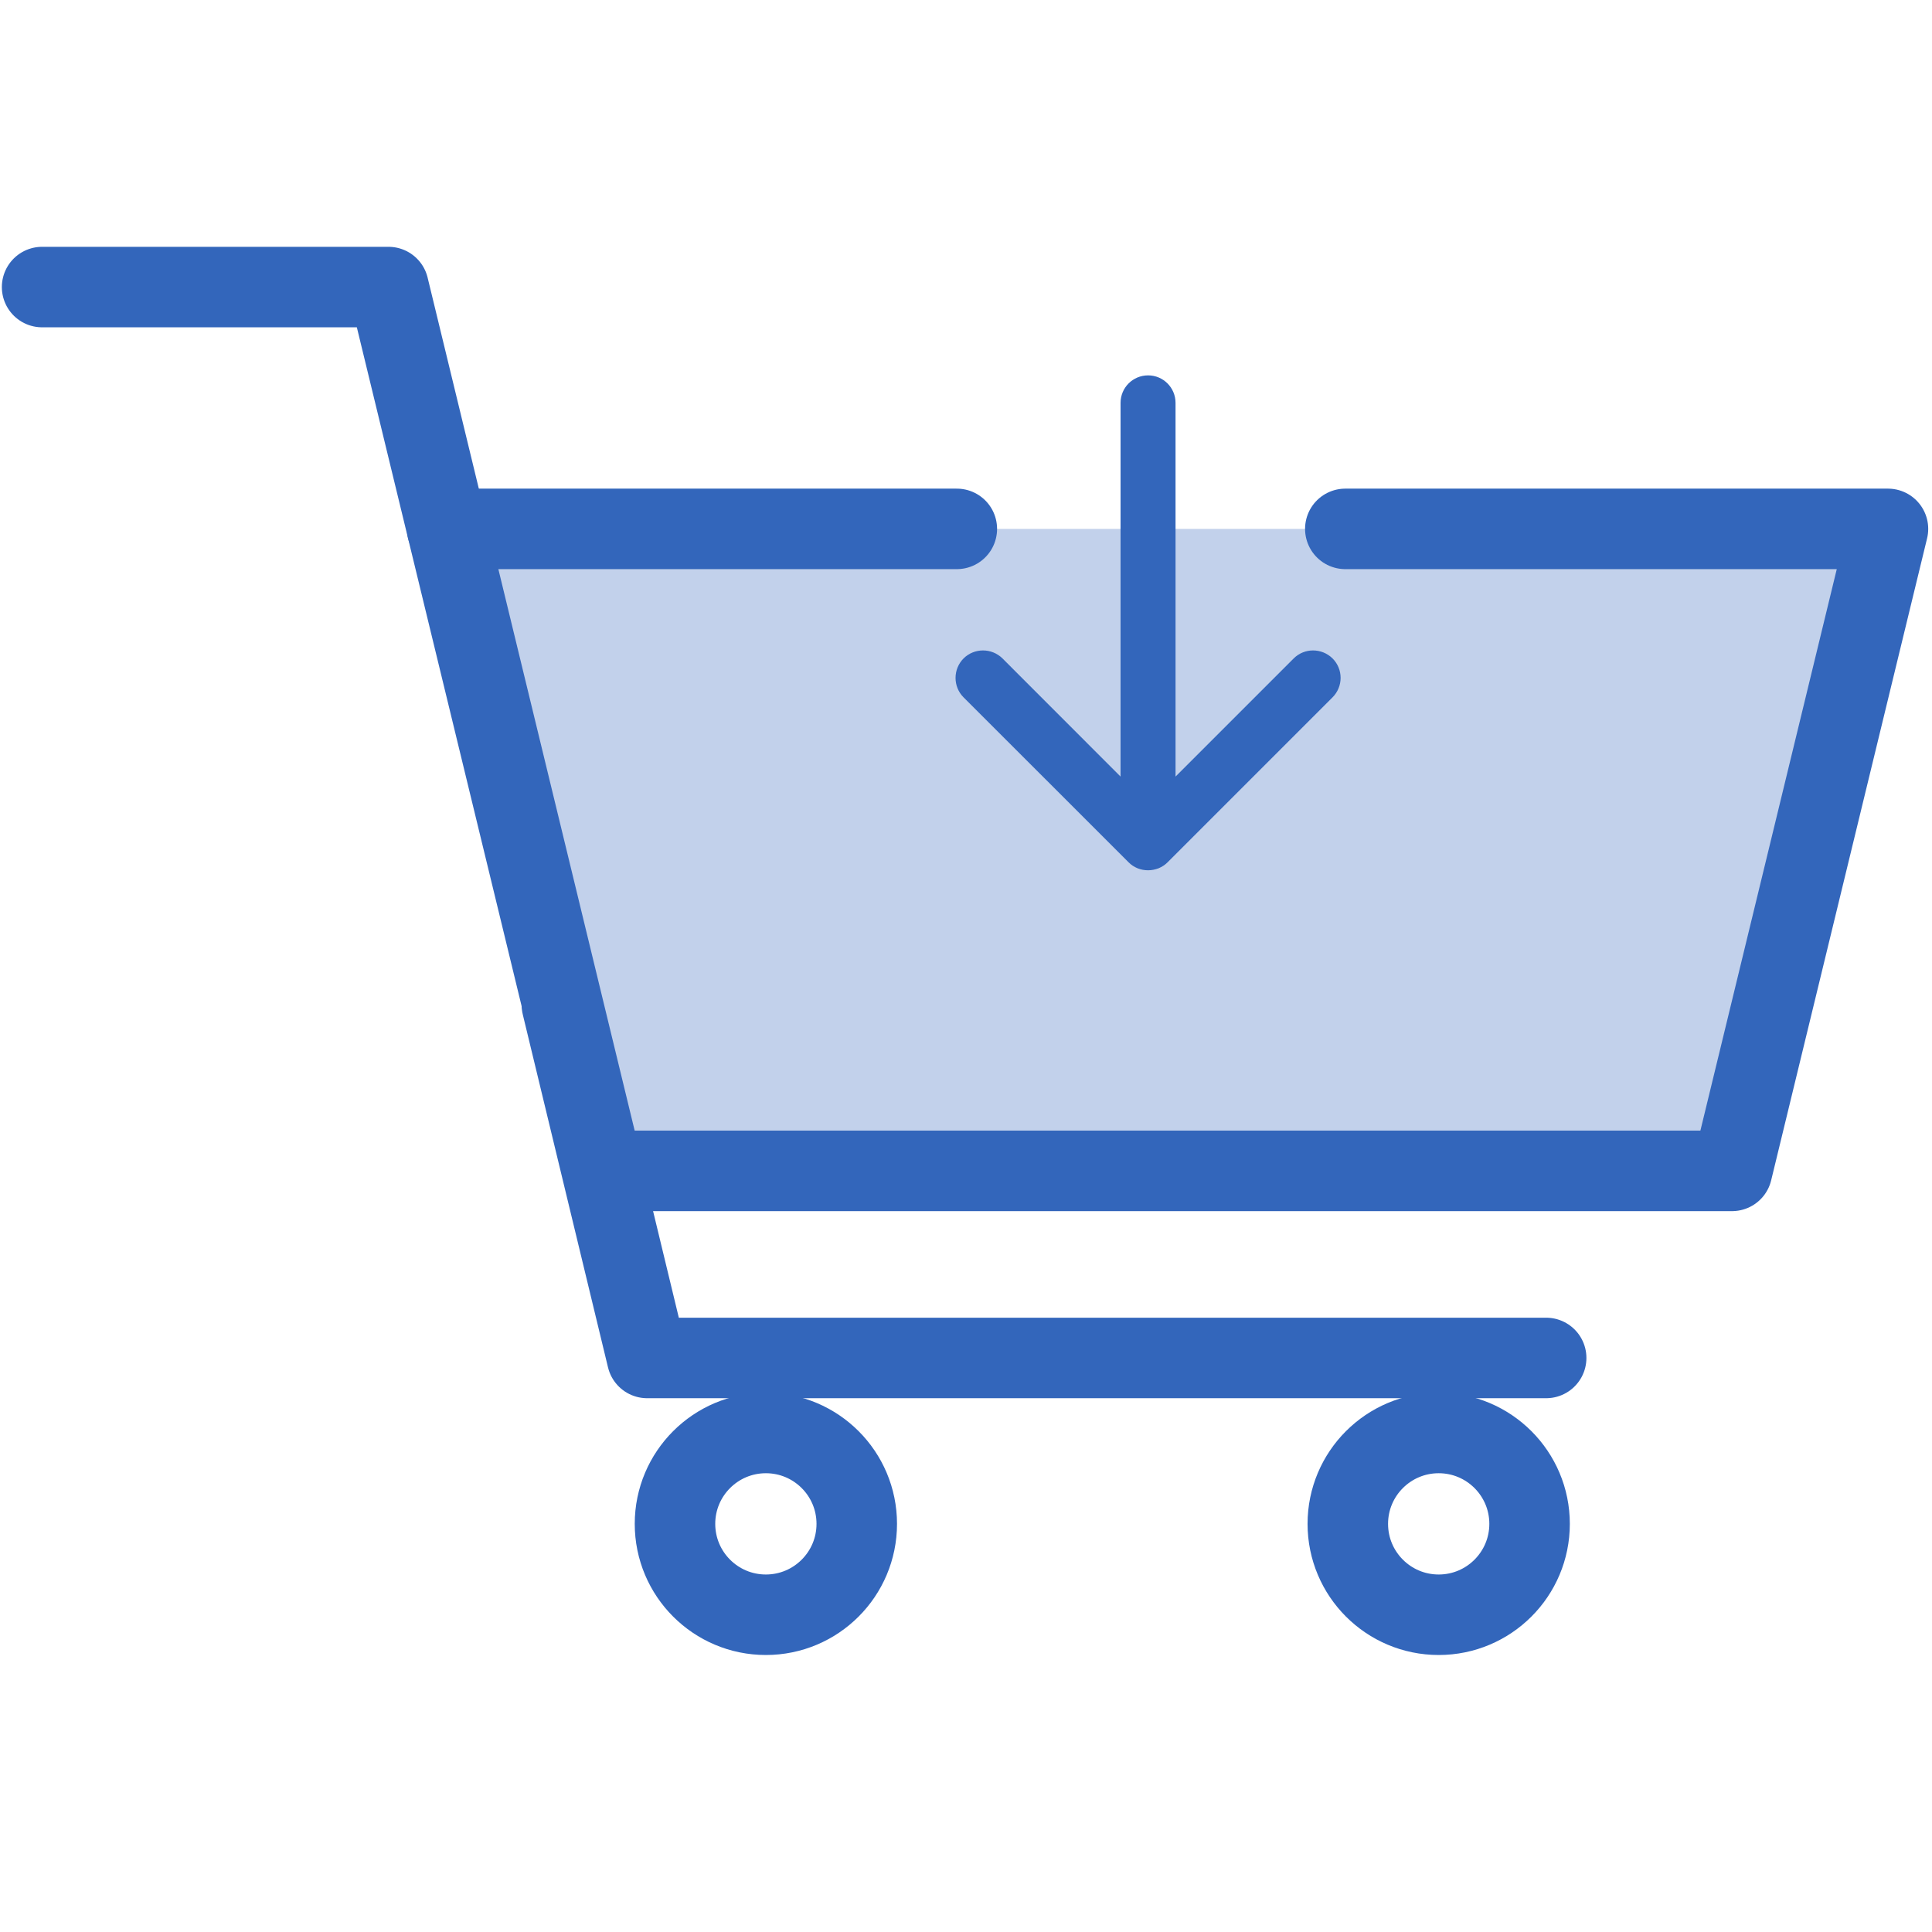 <?xml version="1.0" encoding="utf-8"?>
<!-- Generator: Adobe Illustrator 16.0.0, SVG Export Plug-In . SVG Version: 6.00 Build 0)  -->
<!DOCTYPE svg PUBLIC "-//W3C//DTD SVG 1.1//EN" "http://www.w3.org/Graphics/SVG/1.1/DTD/svg11.dtd">
<svg version="1.1" id="Layer_1" xmlns="http://www.w3.org/2000/svg" xmlns:xlink="http://www.w3.org/1999/xlink" x="0px" y="0px"
	 width="24px" height="24px" viewBox="0 0 24 24" enable-background="new 0 0 24 24" xml:space="preserve">
<polyline opacity="0.3" fill="#3366BB" points="16.712,6.57 23.453,6.57 21.516,14.545 7.491,14.545 5.555,6.57 11.886,6.57 "/>
<polyline fill="none" stroke="#3366BB" stroke-linecap="round" stroke-linejoin="round" stroke-miterlimit="10" points="
	16.712,6.57 23.453,6.57 21.516,14.545 7.491,14.545 5.555,6.57 11.886,6.57 "/>
<polyline fill="none" stroke="#3366BB" stroke-linecap="round" stroke-linejoin="round" stroke-miterlimit="10" points="5.555,6.57 
	4.826,3.566 0.523,3.566 "/>
<polyline fill="none" stroke="#3366BB" stroke-linecap="round" stroke-linejoin="round" stroke-miterlimit="10" points="
	19.207,16.869 8.039,16.869 6.98,12.484 "/>
<circle fill="none" stroke="#3366BB" stroke-linecap="round" stroke-linejoin="round" stroke-miterlimit="10" cx="9.514" cy="18.93" r="1.129"/>
<circle fill="none" stroke="#3366BB" stroke-linecap="round" stroke-linejoin="round" stroke-miterlimit="10" cx="17.872" cy="18.93" r="1.129"/>
<path fill="#3366BB" d="M14.02,10.712c0.031,0.032,0.07,0.057,0.111,0.074c0.042,0.017,0.086,0.025,0.131,0.025
	s0.087-0.009,0.131-0.025c0.041-0.018,0.08-0.042,0.111-0.074l2.049-2.049c0.134-0.134,0.134-0.351,0-0.484
	c-0.134-0.132-0.35-0.132-0.482,0l-1.468,1.468V5.005c0-0.189-0.152-0.342-0.341-0.342S13.92,4.815,13.92,5.005v4.642l-1.467-1.468
	c-0.134-0.132-0.35-0.132-0.483,0c-0.133,0.134-0.133,0.351,0,0.484L14.02,10.712z"/>
</svg>
